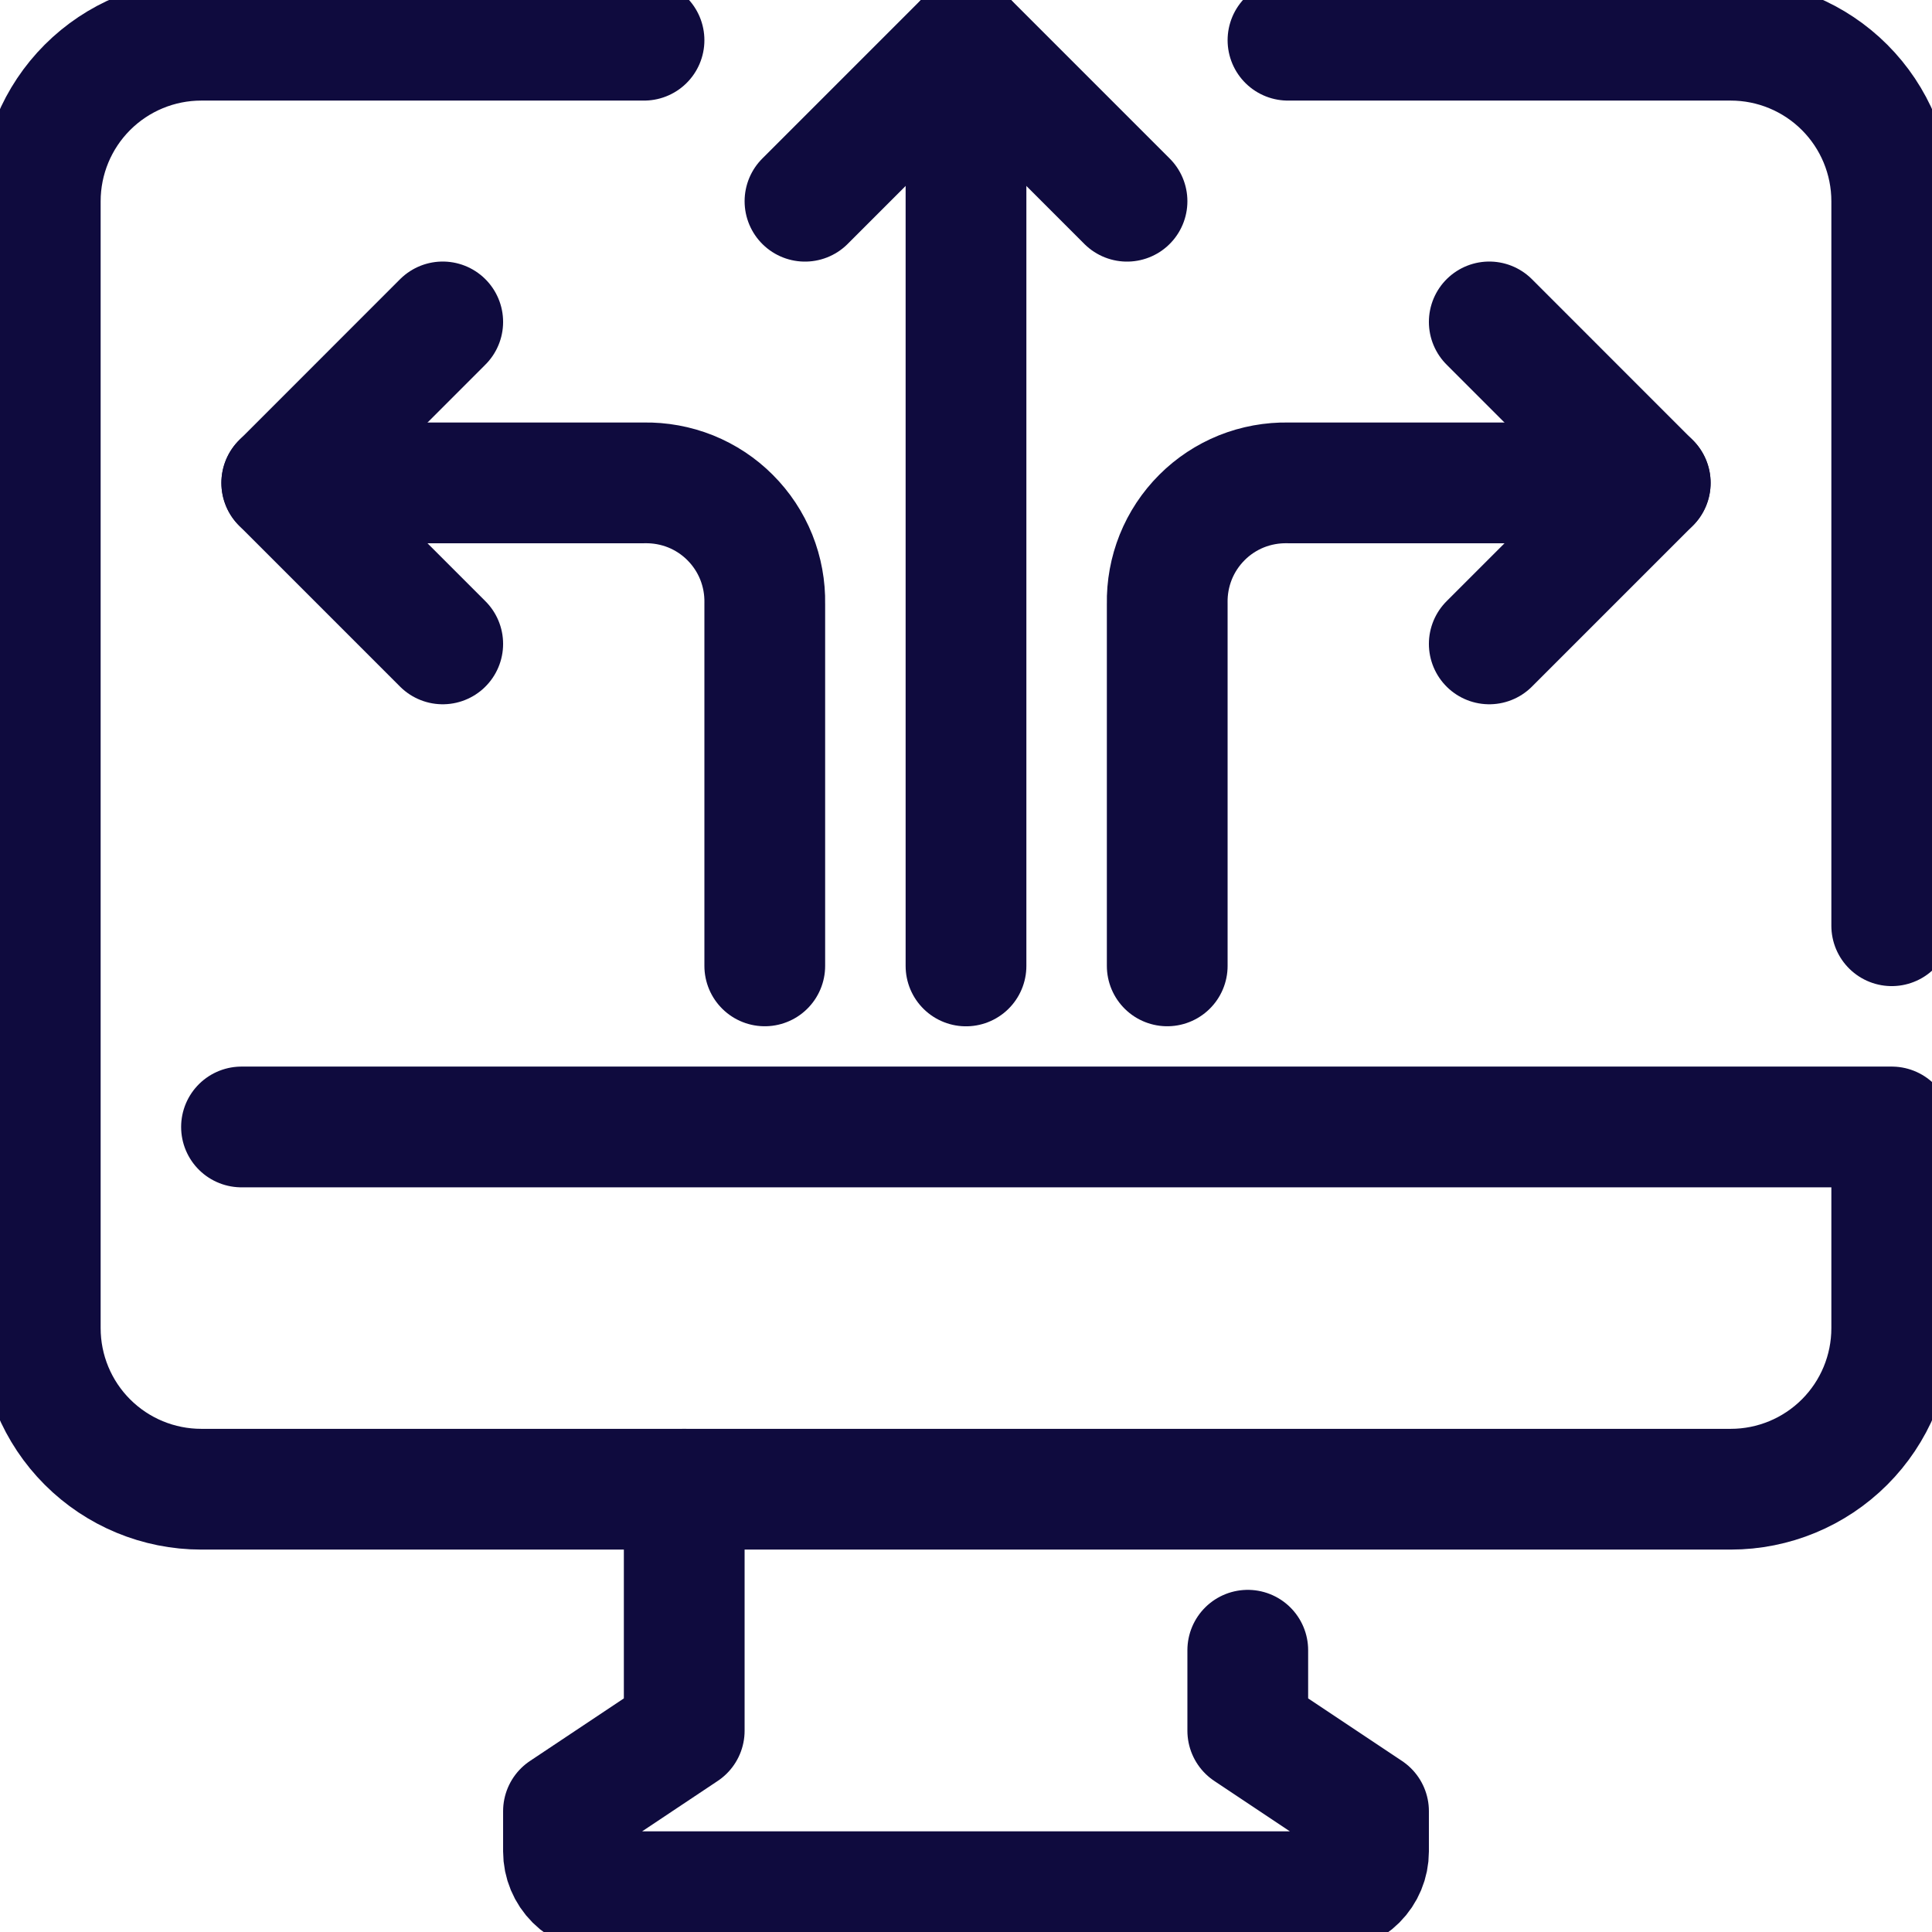 <svg xmlns="http://www.w3.org/2000/svg" width="32" height="32" viewBox="0 0 32 32" fill="none"><g clip-path="url(#clip0_119_776)"><path d="M31.333 15.333V3.333C31.333 2.625 31.052 1.947 30.552 1.447C30.052 0.947 29.374 0.666 28.667 0.666H21.333" stroke="#0F0B3E" stroke-width="2" stroke-linecap="round" stroke-linejoin="round"></path><path d="M4 18.666H31.333V21.999C31.333 22.707 31.052 23.385 30.552 23.885C30.052 24.385 29.374 24.666 28.667 24.666H3.333C2.626 24.666 1.948 24.385 1.448 23.885C0.948 23.385 0.667 22.707 0.667 21.999V3.333C0.667 2.625 0.948 1.947 1.448 1.447C1.948 0.947 2.626 0.666 3.333 0.666H10.667" stroke="#0F0B3E" stroke-width="2" stroke-linecap="round" stroke-linejoin="round"></path><path d="M20.667 27.333V28.666L22.667 29.999V30.666C22.667 30.843 22.596 31.012 22.471 31.137C22.346 31.262 22.177 31.333 22 31.333H10C9.823 31.333 9.654 31.262 9.529 31.137C9.404 31.012 9.333 30.843 9.333 30.666V29.999L11.333 28.666V24.666" stroke="#0F0B3E" stroke-width="2" stroke-linecap="round" stroke-linejoin="round"></path><path d="M13.333 3.333L16 0.666L18.667 3.333" stroke="#0F0B3E" stroke-width="2" stroke-linecap="round" stroke-linejoin="round"></path><path d="M16 0.666V15.999" stroke="#0F0B3E" stroke-width="2" stroke-linecap="round" stroke-linejoin="round"></path><path d="M24.667 5.332L27.333 7.999L24.667 10.665" stroke="#0F0B3E" stroke-width="2" stroke-linecap="round" stroke-linejoin="round"></path><path d="M27.333 7.998H21.333C21.069 7.993 20.806 8.041 20.561 8.139C20.316 8.238 20.093 8.385 19.907 8.572C19.72 8.759 19.573 8.981 19.474 9.227C19.376 9.472 19.328 9.734 19.333 9.998V15.998" stroke="#0F0B3E" stroke-width="2" stroke-linecap="round" stroke-linejoin="round"></path><path d="M7.333 5.332L4.667 7.999L7.333 10.665" stroke="#0F0B3E" stroke-width="2" stroke-linecap="round" stroke-linejoin="round"></path><path d="M4.667 7.998H10.667C10.931 7.993 11.194 8.041 11.439 8.139C11.684 8.238 11.907 8.385 12.093 8.572C12.28 8.759 12.427 8.981 12.526 9.227C12.624 9.472 12.672 9.734 12.667 9.998V15.998" stroke="#0F0B3E" stroke-width="2" stroke-linecap="round" stroke-linejoin="round"></path></g><defs><clipPath id="clip0_119_776"><rect width="32" height="32" fill="white"></rect></clipPath></defs></svg>